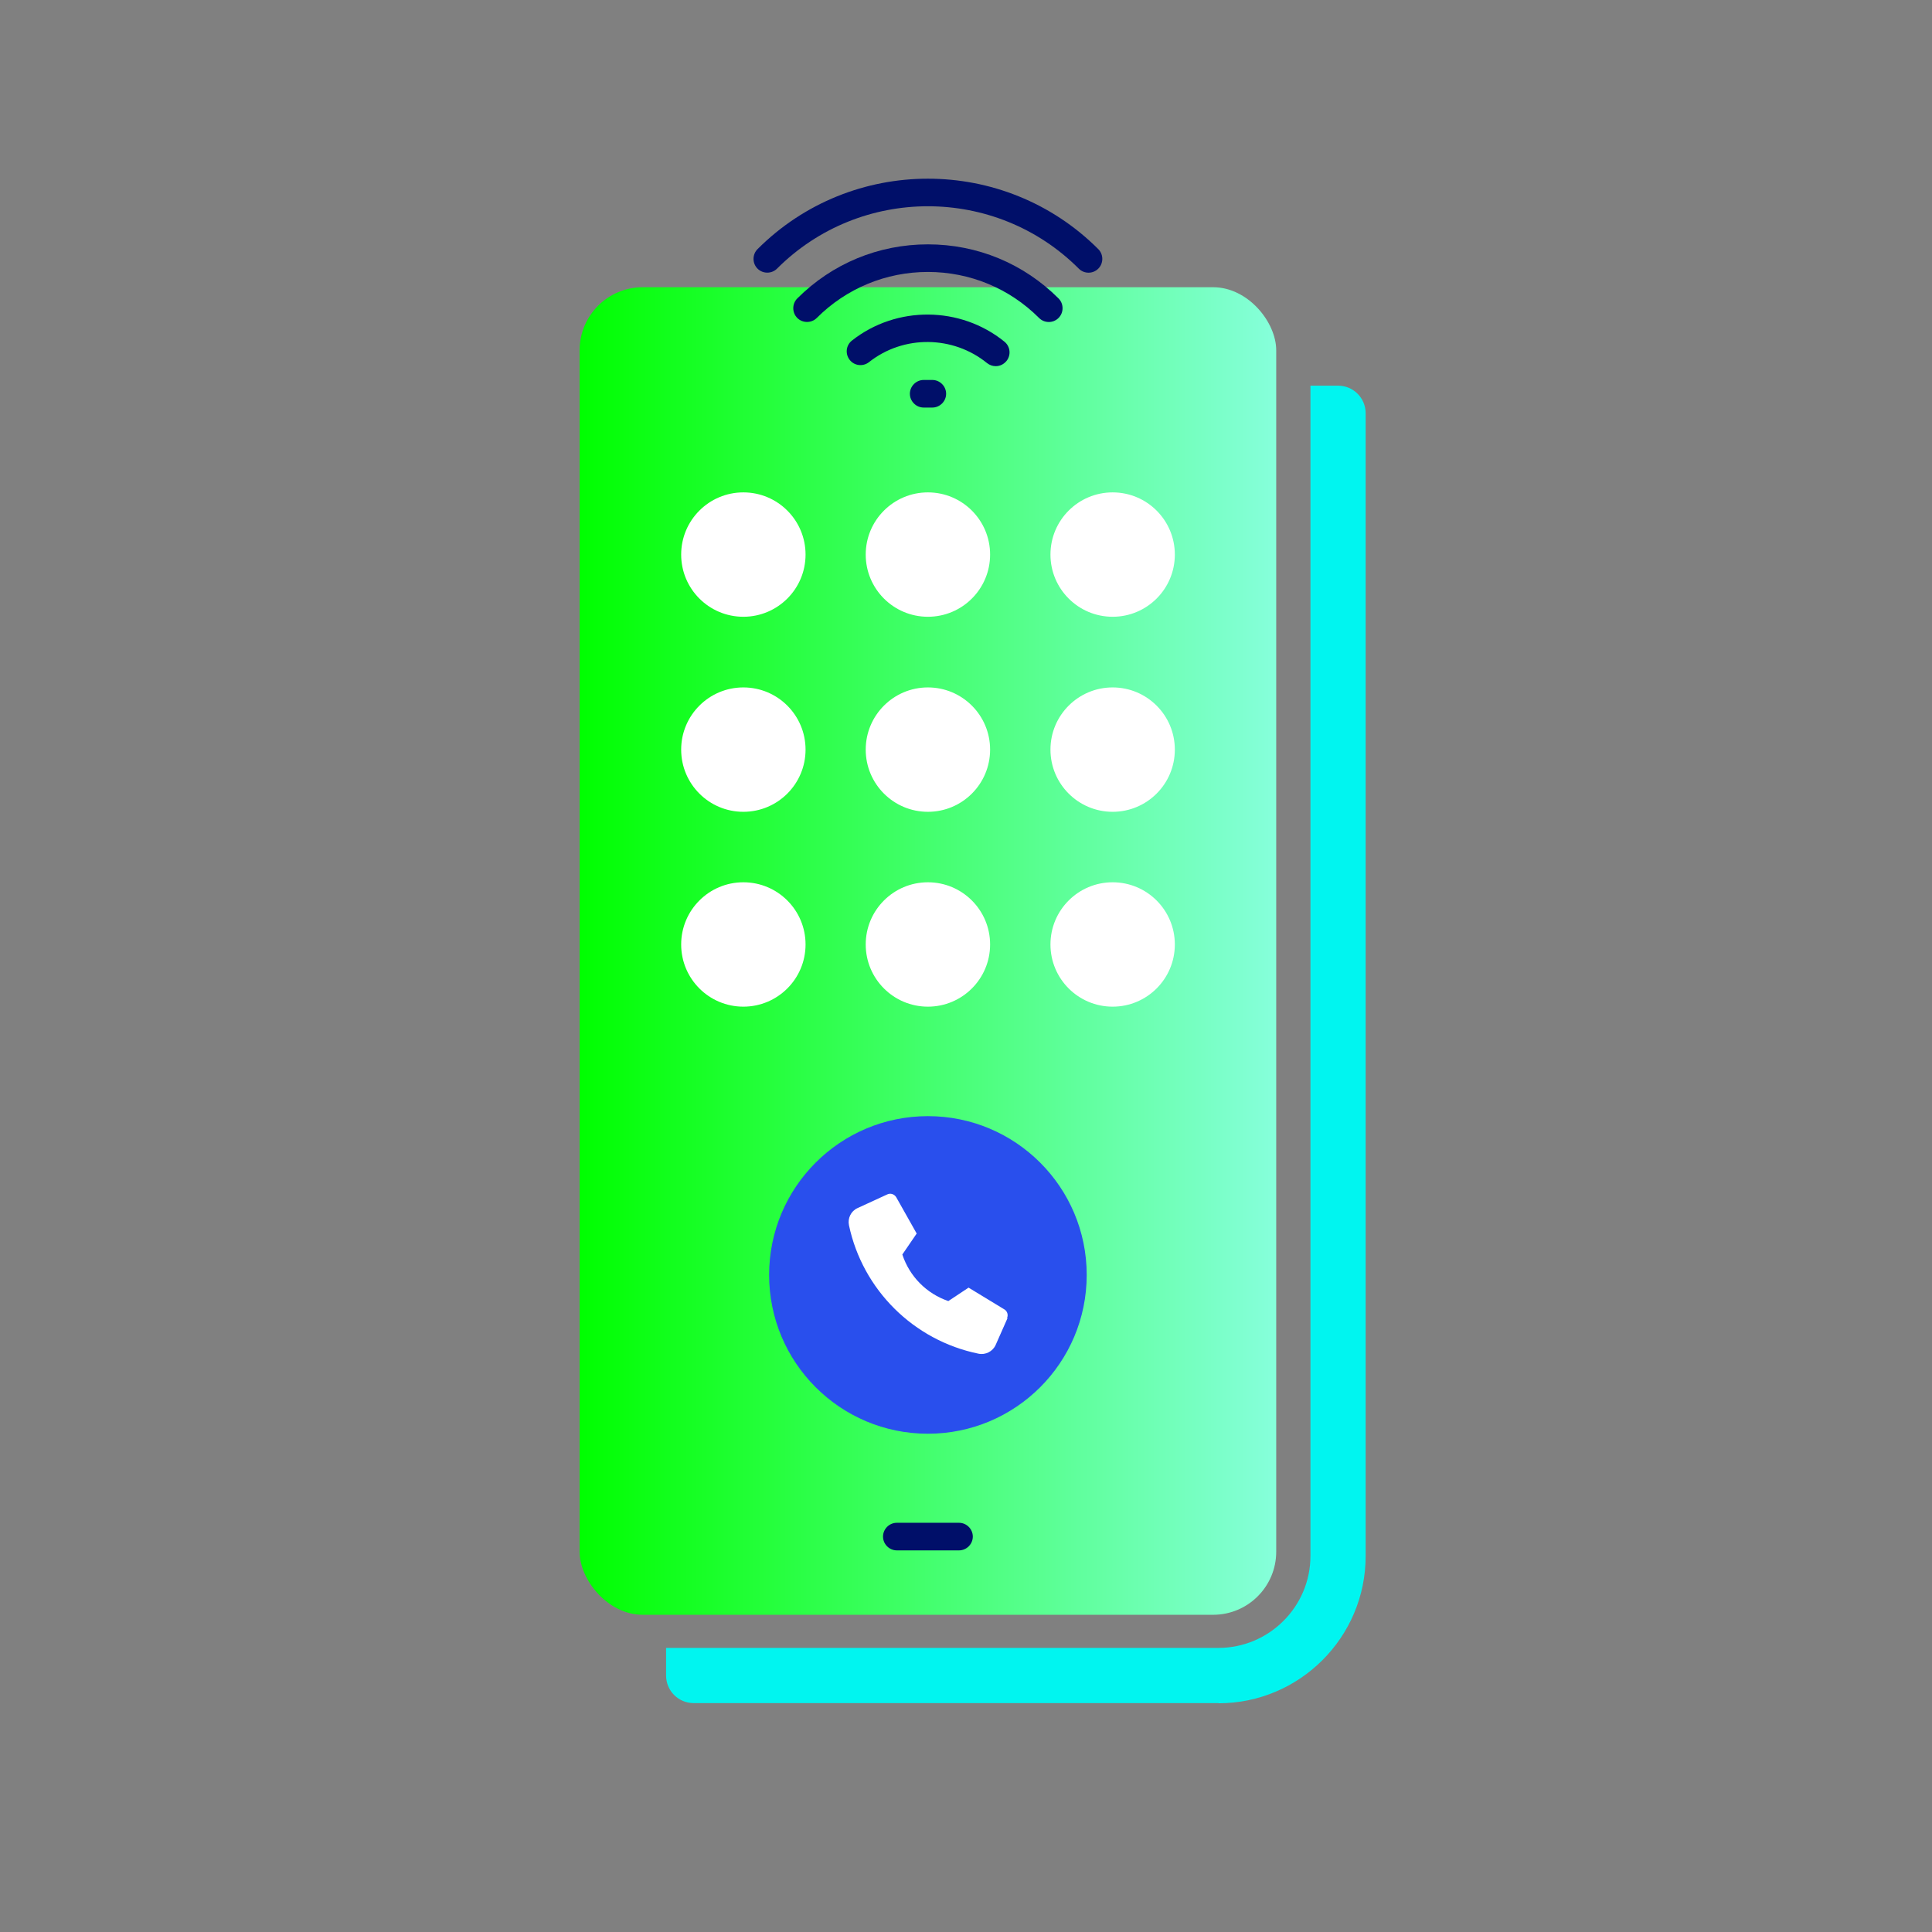 <?xml version="1.0" encoding="UTF-8"?>
<svg id="Layer_1" data-name="Layer 1" xmlns="http://www.w3.org/2000/svg" xmlns:xlink="http://www.w3.org/1999/xlink" viewBox="0 0 105 105">
  <rect x="0" y="0" width="105" height="105" fill="#808080" stroke="none"/>
  <defs>
    <style>
      .cls-1 {
        fill: #000f69;
      }

      .cls-1, .cls-2, .cls-3, .cls-4, .cls-5 {
        stroke-width: 0px;
      }

      .cls-2 {
        fill: #00f5f0;
      }

      .cls-3 {
        fill: url(#linear-gradient);
      }

      .cls-4 {
        fill: #294fed;
      }

      .cls-5 {
        fill: #fff;
      }
    </style>
    <linearGradient id="linear-gradient" x1="31.5" y1="51.68" x2="69.36" y2="51.68" gradientUnits="userSpaceOnUse">
      <stop offset="0" stop-color="lime"/>
      <stop offset="1" stop-color="#86ffdb"/>
    </linearGradient>
  </defs>
  <rect class="cls-3" x="31.5" y="15.61" width="37.86" height="72.15" rx="3.43" ry="3.43"/>
  <g>
    <circle class="cls-4" cx="50.43" cy="69.29" r="8.63"/>
    <path class="cls-5" d="M54.73,71.63c.08-.17.01-.38-.15-.47l-1.94-1.18-1.1.73c-1.18-.4-2.11-1.34-2.5-2.53l.78-1.14-1.11-1.97c-.1-.17-.31-.24-.48-.16l-1.63.75c-.35.16-.54.55-.46.93.74,3.5,3.51,6.26,7.04,6.98.38.08.77-.12.93-.47l.65-1.47Z"/>
  </g>
  <g>
    <circle class="cls-5" cx="40.4" cy="30.14" r="3.38"/>
    <circle class="cls-5" cx="50.43" cy="30.14" r="3.38"/>
    <circle class="cls-5" cx="60.47" cy="30.14" r="3.38"/>
    <circle class="cls-5" cx="40.4" cy="40.74" r="3.38"/>
    <circle class="cls-5" cx="50.43" cy="40.74" r="3.38"/>
    <circle class="cls-5" cx="60.47" cy="40.74" r="3.38"/>
    <circle class="cls-5" cx="40.4" cy="51.33" r="3.38"/>
    <circle class="cls-5" cx="50.43" cy="51.33" r="3.38"/>
    <circle class="cls-5" cx="60.47" cy="51.33" r="3.38"/>
  </g>
  <path class="cls-1" d="M52.12,84.26h-3.38c-.41,0-.75-.34-.75-.75s.34-.75.75-.75h3.38c.41,0,.75.34.75.75s-.34.75-.75.75Z"/>
  <path class="cls-1" d="M50.67,22.15h-.47c-.41,0-.75-.34-.75-.75s.34-.75.75-.75h.47c.41,0,.75.34.75.75s-.34.75-.75.75Z"/>
  <path class="cls-1" d="M59.16,14.82c-.19,0-.38-.07-.53-.22-4.52-4.52-11.88-4.52-16.4,0-.29.29-.77.29-1.06,0s-.29-.77,0-1.06c5.1-5.1,13.41-5.11,18.52,0,.29.29.29.77,0,1.06-.15.15-.34.22-.53.22Z"/>
  <path class="cls-1" d="M57,17.5c-.19,0-.38-.07-.53-.22-1.61-1.61-3.76-2.5-6.04-2.5s-4.43.89-6.04,2.5c-.29.29-.77.29-1.06,0s-.29-.77,0-1.06c1.9-1.9,4.42-2.94,7.1-2.94s5.2,1.04,7.1,2.94c.29.29.29.77,0,1.06-.15.15-.34.22-.53.22Z"/>
  <path class="cls-1" d="M54.11,19.9c-.17,0-.33-.06-.47-.17-1.85-1.5-4.54-1.53-6.41-.05-.33.26-.8.2-1.05-.12-.26-.33-.2-.8.12-1.05,2.42-1.91,5.9-1.88,8.29.06.32.26.37.73.11,1.05-.15.18-.36.28-.58.28Z"/>
  <path class="cls-2" d="M66.22,92.56h-28.52c-.83,0-1.5-.67-1.5-1.5v-1.5h30.02c2.75,0,5-2.24,5-5V20.96h1.5c.83,0,1.5.67,1.5,1.5v62.11c0,4.41-3.59,8-8,8Z"/>
</svg>
